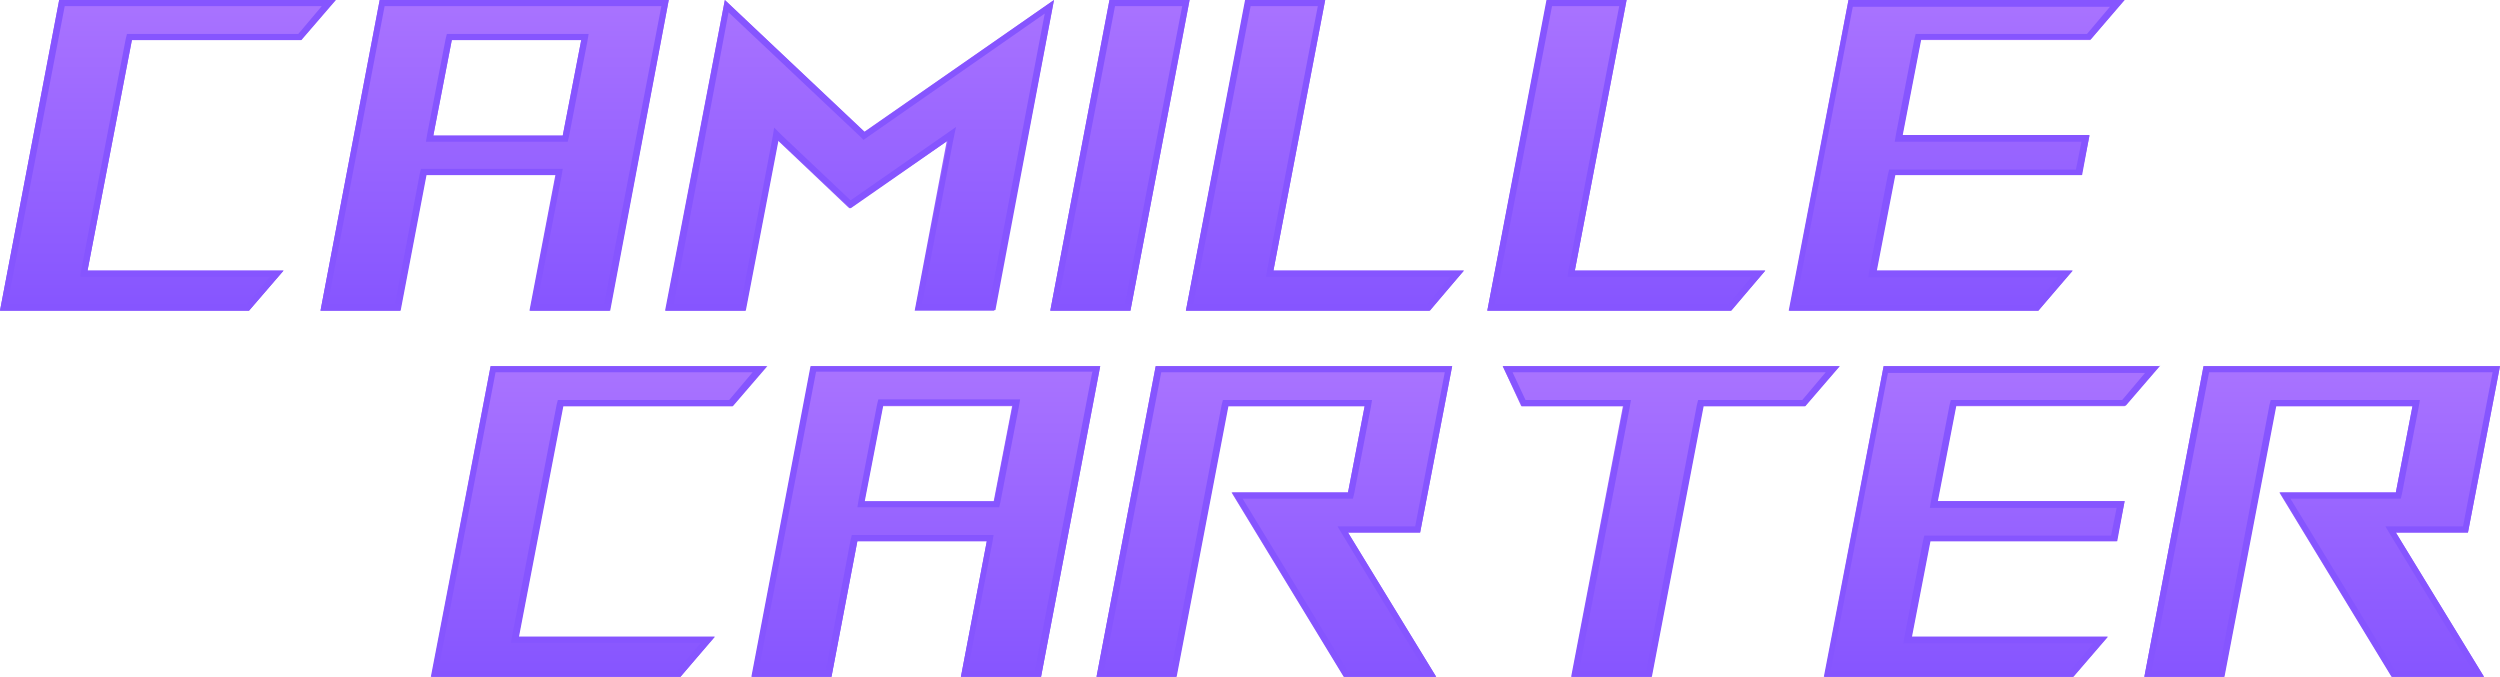 <?xml version="1.0" encoding="UTF-8"?>
<svg id="Layer_1" xmlns="http://www.w3.org/2000/svg" version="1.1" xmlns:xlink="http://www.w3.org/1999/xlink" viewBox="0 0 405.6 109.8">
  <!-- Generator: Adobe Illustrator 29.0.1, SVG Export Plug-In . SVG Version: 2.1.0 Build 192)  -->
  <defs>
    <style>
      .st0 {
        fill: url(#linear-gradient2);
      }

      .st1 {
        fill: url(#linear-gradient10);
      }

      .st2 {
        fill: url(#linear-gradient1);
      }

      .st3 {
        fill: url(#linear-gradient9);
      }

      .st4 {
        fill: url(#linear-gradient8);
      }

      .st5 {
        fill: url(#linear-gradient11);
      }

      .st6 {
        fill: url(#linear-gradient12);
      }

      .st7 {
        fill: #8655ff;
      }

      .st8 {
        fill: url(#linear-gradient7);
      }

      .st9 {
        fill: url(#linear-gradient4);
      }

      .st10 {
        fill: url(#linear-gradient5);
      }

      .st11 {
        fill: url(#linear-gradient3);
      }

      .st12 {
        fill: url(#linear-gradient6);
      }

      .st13 {
        fill: url(#linear-gradient);
      }
    </style>
    <linearGradient id="linear-gradient" x1="-68.9" y1="50.4" x2="-68.9" y2="0" gradientTransform="translate(100.9) skewX(-10.8)" gradientUnits="userSpaceOnUse">
      <stop offset="0" stop-color="#8655ff"/>
      <stop offset="1" stop-color="#a973ff"/>
    </linearGradient>
    <linearGradient id="linear-gradient1" x1="-15.9" x2="-15.9" xlink:href="#linear-gradient"/>
    <linearGradient id="linear-gradient2" x1="43.4" x2="43.4" xlink:href="#linear-gradient"/>
    <linearGradient id="linear-gradient3" x1="85.6" x2="85.6" xlink:href="#linear-gradient"/>
    <linearGradient id="linear-gradient4" x1="123.1" x2="123.1" xlink:href="#linear-gradient"/>
    <linearGradient id="linear-gradient5" x1="172" x2="172" xlink:href="#linear-gradient"/>
    <linearGradient id="linear-gradient6" x1="221.3" x2="221.3" xlink:href="#linear-gradient"/>
    <linearGradient id="linear-gradient7" x1="12.4" y1="109.8" x2="12.4" y2="59.4" xlink:href="#linear-gradient"/>
    <linearGradient id="linear-gradient8" x1="65.4" y1="109.8" x2="65.4" y2="59.4" xlink:href="#linear-gradient"/>
    <linearGradient id="linear-gradient9" x1="181.5" y1="109.8" x2="181.5" y2="59.4" xlink:href="#linear-gradient"/>
    <linearGradient id="linear-gradient10" x1="238.4" y1="109.8" x2="238.4" y2="59.4" xlink:href="#linear-gradient"/>
    <linearGradient id="linear-gradient11" x1="125.5" y1="109.8" x2="125.5" y2="59.4" xlink:href="#linear-gradient"/>
    <linearGradient id="linear-gradient12" x1="295.5" y1="109.8" x2="295.5" y2="59.4" xlink:href="#linear-gradient"/>
  </defs>
  <g>
    <g>
      <polygon class="st13" points="48.8 6.5 54.4 0 9.6 0 0 50.4 40.4 50.4 46 43.9 14.2 43.9 21.4 6.5 48.8 6.5"/>
      <path class="st7" d="M52.2,1l-3.8,4.5h-27.8l-.2.8-7.2,37.4-.2,1.2h30.8l-3.8,4.5H1.2L10.5,1h41.7M54.4,0H9.6L0,50.4h40.4l5.6-6.5H14.2L21.4,6.5h27.5l5.6-6.5h0Z"/>
    </g>
    <g>
      <path class="st2" d="M51.9,50.4h13l4.2-22h21l-4.2,22h13L108.5,0h-46.9l-9.6,50.4ZM73.3,6.5h21l-3,15.5h-21l3-15.5Z"/>
      <path class="st7" d="M107.3,1l-9.3,48.4h-10.9l4-20.8.2-1.2h-23l-.2.8-4,21.1h-10.9L62.4,1h44.9M69.1,23h23l.2-.8,3-15.5.2-1.2h-23l-.2.8-3,15.5-.2,1.2M108.5,0h-46.9l-9.6,50.4h13l4.2-22h21l-4.2,22h13L108.5,0h0ZM70.3,22l3-15.5h21l-3,15.5h-21Z"/>
    </g>
    <g>
      <polygon class="st0" points="117.6 0 107.9 50.4 120.9 50.4 126.2 22.8 137.8 33.8 153.6 22.9 148.4 50.4 161.3 50.4 171 0 140.2 21.4 117.6 0"/>
      <path class="st7" d="M118.2,2l21.3,20.1.6.6.7-.5,28.7-20-9,47.2h-10.9l5-26.4.5-2.4-2,1.4-15.1,10.5-11.1-10.5-1.3-1.3-.3,1.8-5.1,26.8h-10.9L118.2,2M171,0l-30.7,21.4L117.6,0l-9.6,50.4h13l5.3-27.6,11.7,11,15.8-11-5.3,27.5h13L171,0h0Z"/>
    </g>
    <g>
      <polygon class="st11" points="170.4 50.4 183.4 50.4 193 0 180 0 170.4 50.4"/>
      <path class="st7" d="M191.8,1l-9.3,48.4h-10.9L180.9,1h10.9M193,0h-13l-9.6,50.4h13L193,0h0Z"/>
    </g>
    <g>
      <polygon class="st9" points="215 0 202.1 0 192.4 50.4 232 50.4 237.5 43.9 206.6 43.9 215 0"/>
      <path class="st7" d="M213.8,1l-8.2,42.7-.2,1.2h29.9l-3.8,4.5h-37.9L202.9,1h10.9M215,0h-13l-9.6,50.4h39.5l5.6-6.5h-30.9L215,0h0Z"/>
    </g>
    <g>
      <polygon class="st10" points="263.9 0 251 0 241.3 50.4 280.9 50.4 286.4 43.9 255.5 43.9 263.9 0"/>
      <path class="st7" d="M262.7,1l-8.2,42.7-.2,1.2h29.9l-3.8,4.5h-37.9L251.8,1h10.9M263.9,0h-13l-9.6,50.4h39.5l5.6-6.5h-30.9L263.9,0h0Z"/>
    </g>
    <g>
      <polygon class="st12" points="307.4 28.4 337.7 28.4 339 22 308.6 22 311.6 6.5 339.1 6.5 344.6 0 299.9 0 290.2 50.4 330.7 50.4 336.2 43.9 304.4 43.9 307.4 28.4"/>
      <path class="st7" d="M342.4,1l-3.8,4.5h-27.8l-.2.8-3,15.5-.2,1.2h30.3l-.9,4.5h-30.3l-.2.8-3,15.5-.2,1.2h30.8l-3.8,4.5h-38.8l9.3-48.4h41.7M344.6,0h-44.7l-9.6,50.4h40.4l5.6-6.5h-31.8l3-15.5h30.3l1.2-6.5h-30.3l3-15.5h27.5l5.6-6.5h0Z"/>
    </g>
  </g>
  <g>
    <g>
      <polygon class="st8" points="118.8 65.9 124.3 59.4 79.6 59.4 69.9 109.8 110.4 109.8 115.9 103.3 84.1 103.3 91.3 65.9 118.8 65.9"/>
      <path class="st7" d="M122.1,60.4l-3.8,4.5h-27.8l-.2.8-7.2,37.4-.2,1.2h30.8l-3.8,4.5h-38.8l9.3-48.4h41.7M124.3,59.4h-44.7l-9.6,50.4h40.4l5.6-6.5h-31.8l7.2-37.4h27.5l5.6-6.5h0Z"/>
    </g>
    <g>
      <path class="st4" d="M121.9,109.8h13l4.2-22h21l-4.2,22h13l9.6-50.4h-46.9l-9.6,50.4ZM143.2,65.9h21l-3,15.5h-21l3-15.5Z"/>
      <path class="st7" d="M177.2,60.4l-9.3,48.4h-10.9l4-20.8.2-1.2h-23l-.2.8-4,21.1h-10.9l9.3-48.4h44.9M139.1,82.3h23l.2-.8,3-15.5.2-1.2h-23l-.2.8-3,15.5-.2,1.2M178.4,59.4h-46.9l-9.6,50.4h13l4.2-22h21l-4.2,22h13l9.6-50.4h0ZM140.3,81.3l3-15.5h21l-3,15.5h-21Z"/>
    </g>
    <g>
      <polygon class="st3" points="246.8 65.9 263.3 65.9 254.9 109.8 267.9 109.8 276.3 65.9 292.8 65.9 298.4 59.4 243.8 59.4 246.8 65.9"/>
      <path class="st7" d="M296.2,60.4l-3.8,4.5h-16.9l-.2.8-8.2,43.1h-10.9l8.2-42.7.2-1.2h-17.1l-2.1-4.5h50.8M298.4,59.4h-54.6l3.1,6.5h16.5l-8.4,43.9h13l8.4-43.9h16.5l5.6-6.5h0Z"/>
    </g>
    <g>
      <polygon class="st1" points="344.7 65.9 350.3 59.4 305.6 59.4 295.9 109.8 336.3 109.8 341.9 103.3 310.1 103.3 313.1 87.8 343.4 87.8 344.7 81.3 314.3 81.3 317.3 65.9 344.7 65.9"/>
      <path class="st7" d="M348.1,60.4l-3.8,4.5h-27.8l-.2.8-3,15.5-.2,1.2h30.3l-.9,4.5h-30.3l-.2.8-3,15.5-.2,1.2h30.8l-3.8,4.5h-38.8l9.3-48.4h41.7M350.3,59.4h-44.7l-9.6,50.4h40.4l5.6-6.5h-31.8l3-15.5h30.3l1.2-6.5h-30.3l3-15.5h27.5l5.6-6.5h0Z"/>
    </g>
    <g>
      <polygon class="st5" points="230.4 86.4 235.6 59.4 187.5 59.4 177.9 109.8 190.8 109.8 199.2 65.9 221.4 65.9 218.7 79.9 199.8 79.9 218 109.8 233 109.8 218.7 86.4 230.4 86.4"/>
      <path class="st7" d="M234.4,60.4l-4.8,25h-12.6l.9,1.5,13.3,21.9h-12.6l-17-27.9h17.9l.2-.8,2.7-14,.2-1.2h-24.2l-.2.8-8.2,43.1h-10.9l9.3-48.4h46M235.6,59.4h-48.1l-9.6,50.4h13l8.4-43.9h22.1l-2.7,14h-18.8l18.2,29.9h14.9l-14.3-23.4h11.7l5.2-27h0Z"/>
    </g>
    <g>
      <polygon class="st6" points="388.7 86.4 400.4 86.4 405.6 59.4 357.5 59.4 347.9 109.8 360.8 109.8 369.2 65.9 391.4 65.9 388.7 79.9 369.8 79.9 388 109.8 403 109.8 388.7 86.4"/>
      <path class="st7" d="M404.4,60.4l-4.8,25h-12.6l.9,1.5,13.3,21.9h-12.6l-17-27.9h17.9l.2-.8,2.7-14,.2-1.2h-24.2l-.2.8-8.2,43.1h-10.9l9.3-48.4h46M405.6,59.4h-48.1l-9.6,50.4h13l8.4-43.9h22.1l-2.7,14h-18.8l18.2,29.9h14.9l-14.3-23.4h11.7l5.2-27h0Z"/>
    </g>
  </g>
</svg>